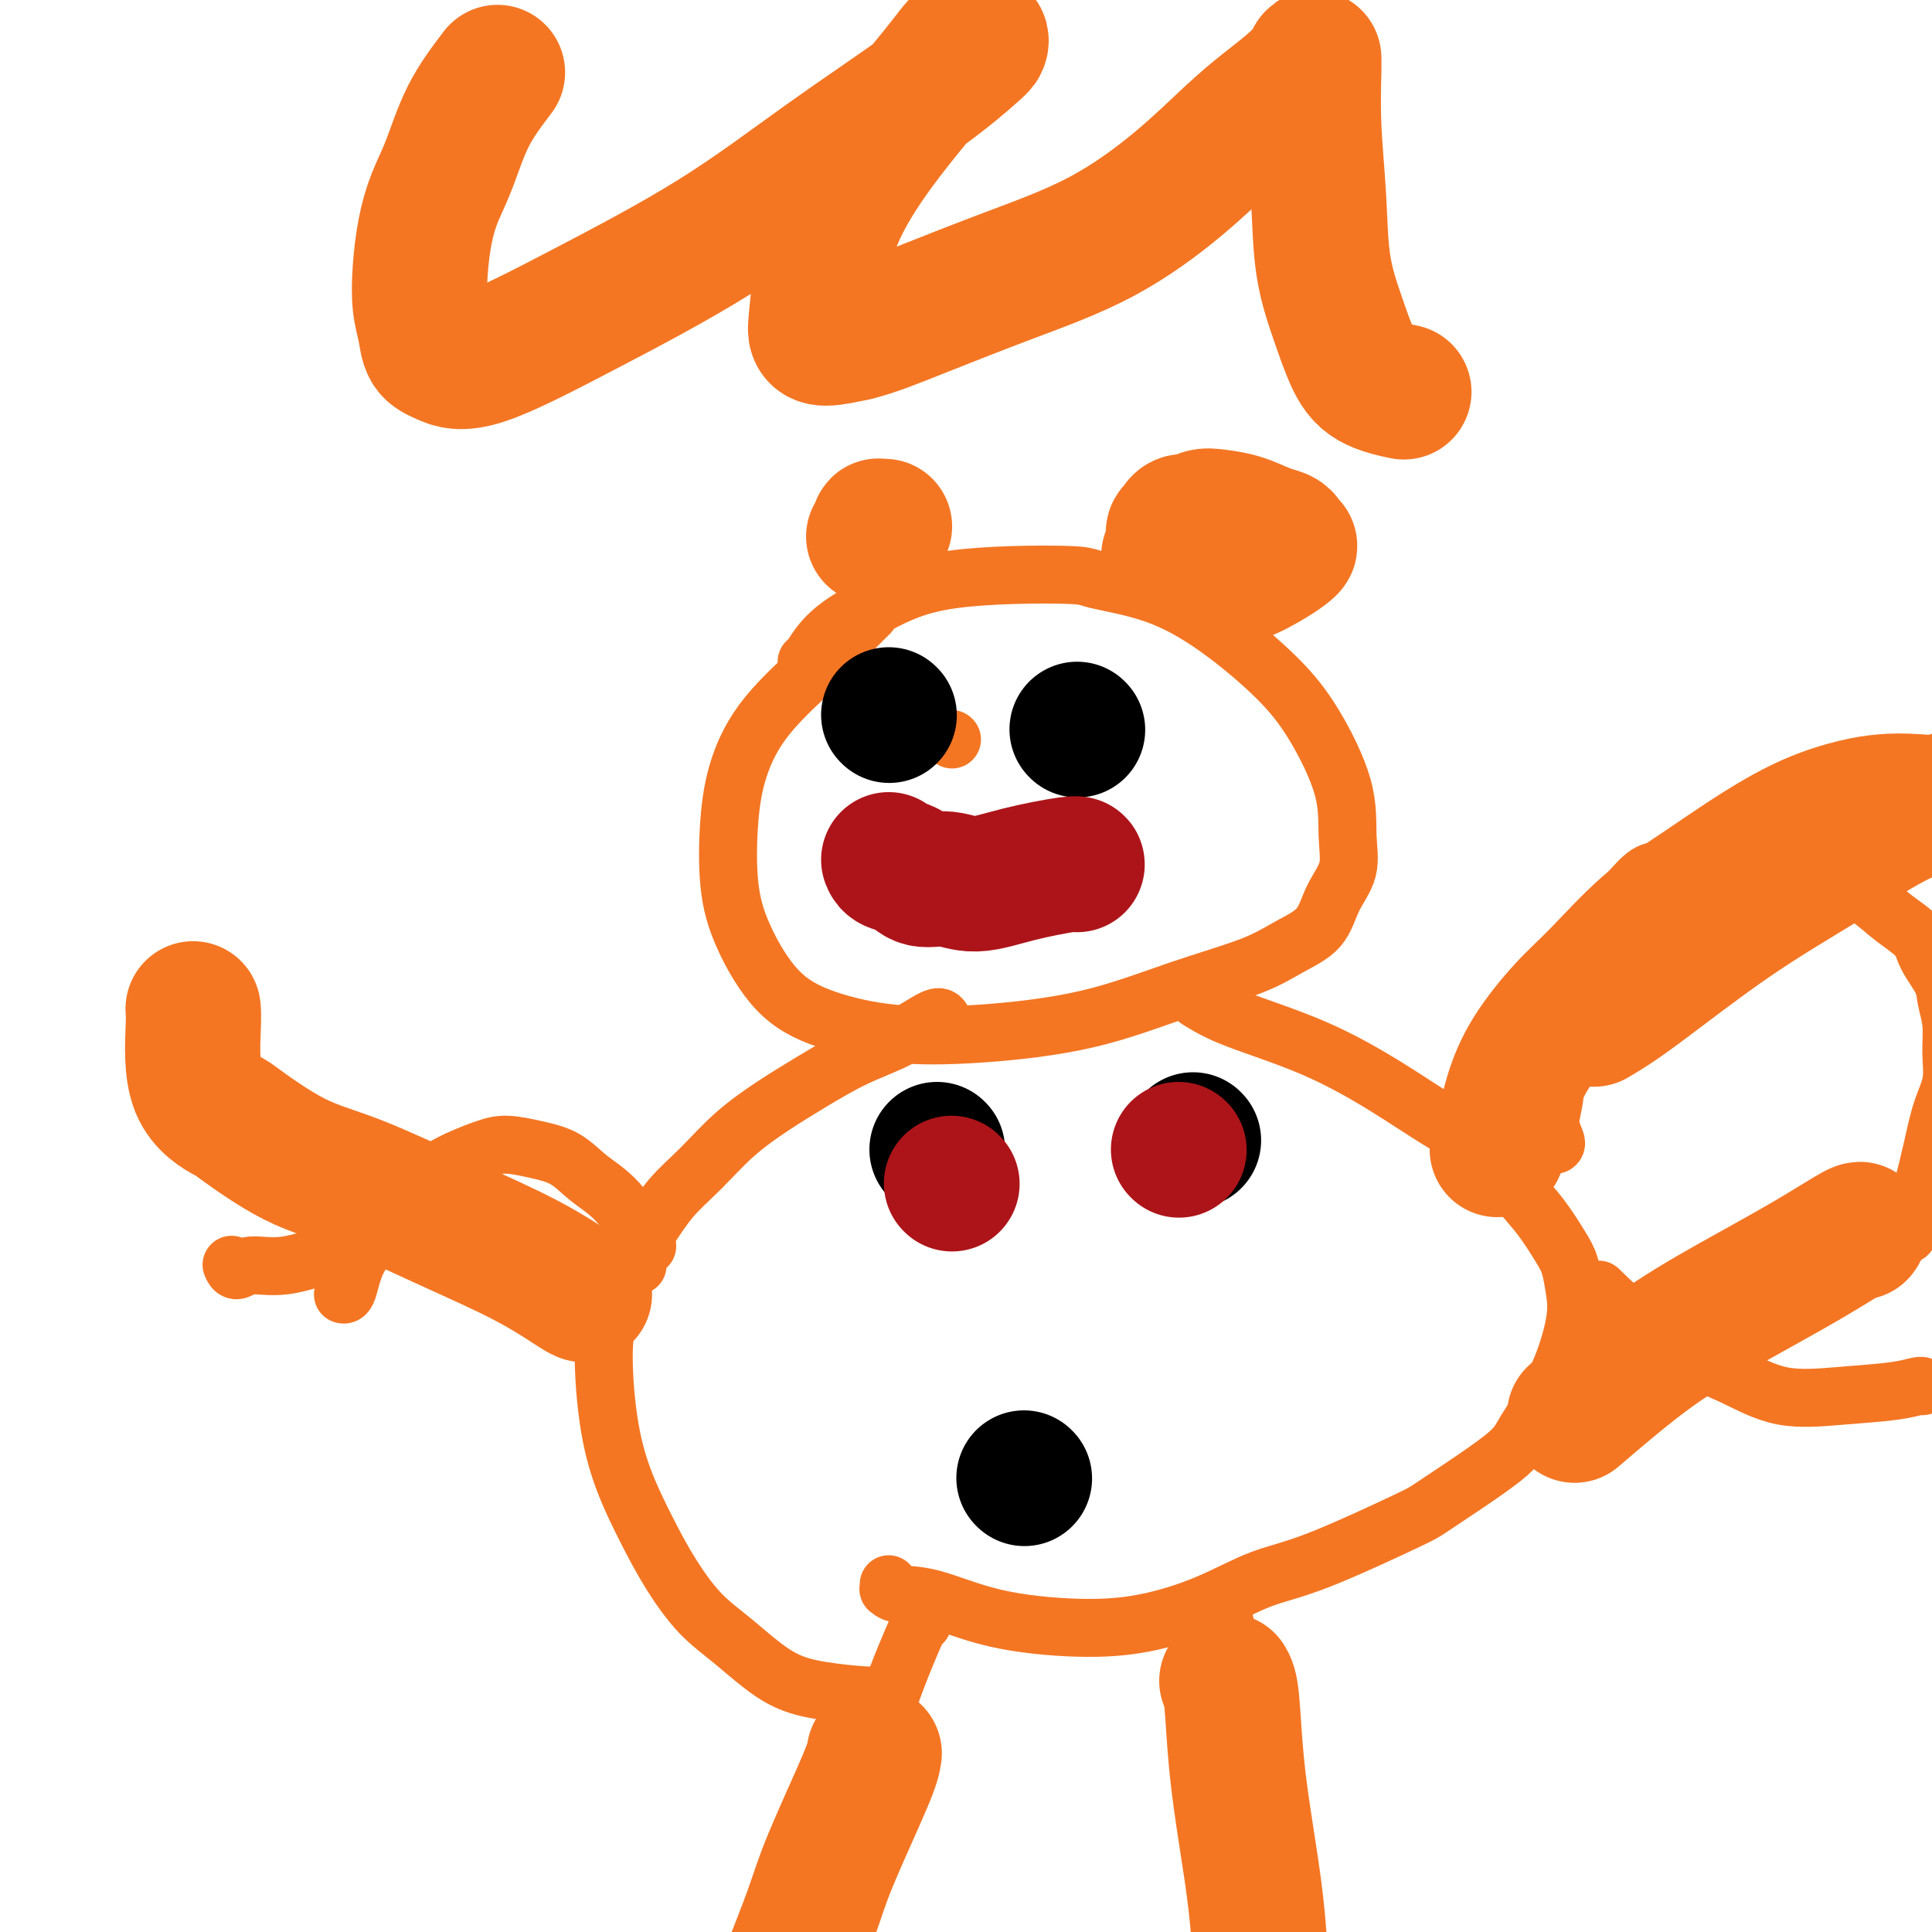 <svg viewBox='0 0 400 400' version='1.1' xmlns='http://www.w3.org/2000/svg' xmlns:xlink='http://www.w3.org/1999/xlink'><g fill='none' stroke='#F47623' stroke-width='12' stroke-linecap='round' stroke-linejoin='round'><path d='M180,127c-0.764,0.737 -1.529,1.475 -3,3c-1.471,1.525 -3.650,3.839 -7,7c-3.350,3.161 -7.872,7.169 -11,11c-3.128,3.831 -4.861,7.486 -6,11c-1.139,3.514 -1.683,6.887 -2,11c-0.317,4.113 -0.407,8.966 0,13c0.407,4.034 1.310,7.251 3,11c1.690,3.749 4.165,8.032 7,11c2.835,2.968 6.028,4.623 10,6c3.972,1.377 8.721,2.476 14,3c5.279,0.524 11.088,0.471 18,0c6.912,-0.471 14.926,-1.362 22,-3c7.074,-1.638 13.206,-4.022 19,-6c5.794,-1.978 11.248,-3.549 15,-5c3.752,-1.451 5.800,-2.783 8,-4c2.200,-1.217 4.552,-2.321 6,-4c1.448,-1.679 1.993,-3.934 3,-6c1.007,-2.066 2.477,-3.945 3,-6c0.523,-2.055 0.098,-4.287 0,-7c-0.098,-2.713 0.130,-5.906 -1,-10c-1.130,-4.094 -3.617,-9.089 -6,-13c-2.383,-3.911 -4.662,-6.736 -8,-10c-3.338,-3.264 -7.735,-6.966 -12,-10c-4.265,-3.034 -8.397,-5.401 -13,-7c-4.603,-1.599 -9.677,-2.428 -12,-3c-2.323,-0.572 -1.895,-0.885 -7,-1c-5.105,-0.115 -15.744,-0.033 -23,1c-7.256,1.033 -11.128,3.016 -15,5'/><path d='M182,125c-4.359,1.845 -7.756,3.959 -10,6c-2.244,2.041 -3.335,4.011 -4,5c-0.665,0.989 -0.904,0.997 -1,1c-0.096,0.003 -0.048,0.002 0,0'/><path d='M195,211c-0.266,-0.364 -0.532,-0.728 -2,0c-1.468,0.728 -4.137,2.548 -7,4c-2.863,1.452 -5.919,2.537 -9,4c-3.081,1.463 -6.185,3.306 -9,5c-2.815,1.694 -5.339,3.241 -8,5c-2.661,1.759 -5.457,3.730 -8,6c-2.543,2.270 -4.831,4.839 -7,7c-2.169,2.161 -4.217,3.916 -6,6c-1.783,2.084 -3.299,4.499 -5,7c-1.701,2.501 -3.587,5.087 -5,8c-1.413,2.913 -2.353,6.152 -3,9c-0.647,2.848 -1.000,5.304 -1,9c0.000,3.696 0.353,8.630 1,13c0.647,4.370 1.586,8.174 3,12c1.414,3.826 3.302,7.672 5,11c1.698,3.328 3.205,6.138 5,9c1.795,2.862 3.876,5.776 6,8c2.124,2.224 4.289,3.759 7,6c2.711,2.241 5.967,5.189 9,7c3.033,1.811 5.844,2.485 9,3c3.156,0.515 6.657,0.869 9,1c2.343,0.131 3.526,0.037 4,0c0.474,-0.037 0.237,-0.019 0,0'/><path d='M248,207c1.951,1.206 3.902,2.412 8,4c4.098,1.588 10.342,3.557 16,6c5.658,2.443 10.729,5.358 15,8c4.271,2.642 7.742,5.011 11,7c3.258,1.989 6.301,3.598 9,6c2.699,2.402 5.052,5.596 7,8c1.948,2.404 3.491,4.016 5,6c1.509,1.984 2.983,4.340 4,6c1.017,1.660 1.576,2.625 2,4c0.424,1.375 0.713,3.160 1,5c0.287,1.840 0.570,3.737 0,7c-0.570,3.263 -1.995,7.894 -4,12c-2.005,4.106 -4.592,7.688 -6,10c-1.408,2.312 -1.639,3.355 -5,6c-3.361,2.645 -9.852,6.892 -13,9c-3.148,2.108 -2.951,2.077 -7,4c-4.049,1.923 -12.342,5.798 -18,8c-5.658,2.202 -8.682,2.730 -12,4c-3.318,1.270 -6.931,3.282 -11,5c-4.069,1.718 -8.596,3.141 -13,4c-4.404,0.859 -8.686,1.154 -14,1c-5.314,-0.154 -11.658,-0.758 -17,-2c-5.342,-1.242 -9.680,-3.121 -13,-4c-3.320,-0.879 -5.622,-0.758 -7,-1c-1.378,-0.242 -1.833,-0.848 -2,-1c-0.167,-0.152 -0.045,0.152 0,0c0.045,-0.152 0.013,-0.758 0,-1c-0.013,-0.242 -0.006,-0.121 0,0'/><path d='M322,237c0.151,-0.108 0.302,-0.217 0,-1c-0.302,-0.783 -1.057,-2.241 -1,-4c0.057,-1.759 0.927,-3.821 1,-7c0.073,-3.179 -0.652,-7.476 0,-11c0.652,-3.524 2.681,-6.275 4,-9c1.319,-2.725 1.929,-5.423 3,-8c1.071,-2.577 2.605,-5.033 4,-7c1.395,-1.967 2.653,-3.443 4,-5c1.347,-1.557 2.784,-3.194 4,-4c1.216,-0.806 2.211,-0.782 5,-1c2.789,-0.218 7.370,-0.677 11,-1c3.630,-0.323 6.307,-0.509 10,0c3.693,0.509 8.402,1.713 12,3c3.598,1.287 6.085,2.658 8,4c1.915,1.342 3.258,2.654 5,4c1.742,1.346 3.882,2.725 5,4c1.118,1.275 1.213,2.447 2,4c0.787,1.553 2.265,3.488 3,5c0.735,1.512 0.727,2.600 1,4c0.273,1.400 0.827,3.113 1,5c0.173,1.887 -0.037,3.949 0,6c0.037,2.051 0.319,4.091 0,6c-0.319,1.909 -1.240,3.687 -2,6c-0.760,2.313 -1.358,5.161 -2,8c-0.642,2.839 -1.326,5.668 -2,8c-0.674,2.332 -1.337,4.166 -2,6'/><path d='M396,252c-1.405,4.952 -0.917,3.333 -1,3c-0.083,-0.333 -0.738,0.619 -1,1c-0.262,0.381 -0.131,0.190 0,0'/><path d='M134,258c-1.970,-3.345 -3.941,-6.690 -6,-9c-2.059,-2.310 -4.207,-3.584 -6,-5c-1.793,-1.416 -3.230,-2.974 -5,-4c-1.770,-1.026 -3.871,-1.522 -6,-2c-2.129,-0.478 -4.286,-0.940 -6,-1c-1.714,-0.060 -2.985,0.282 -5,1c-2.015,0.718 -4.774,1.813 -7,3c-2.226,1.187 -3.920,2.465 -6,4c-2.080,1.535 -4.547,3.325 -6,5c-1.453,1.675 -1.892,3.233 -3,5c-1.108,1.767 -2.885,3.742 -4,6c-1.115,2.258 -1.570,4.800 -2,6c-0.430,1.200 -0.837,1.057 -1,1c-0.163,-0.057 -0.081,-0.029 0,0'/><path d='M132,262c-5.353,-1.067 -10.706,-2.134 -15,-3c-4.294,-0.866 -7.528,-1.531 -11,-2c-3.472,-0.469 -7.181,-0.744 -11,-1c-3.819,-0.256 -7.748,-0.495 -12,0c-4.252,0.495 -8.828,1.722 -13,3c-4.172,1.278 -7.941,2.605 -11,3c-3.059,0.395 -5.408,-0.141 -7,0c-1.592,0.141 -2.429,0.961 -3,1c-0.571,0.039 -0.878,-0.703 -1,-1c-0.122,-0.297 -0.061,-0.148 0,0'/><path d='M331,267c2.884,2.791 5.767,5.582 9,8c3.233,2.418 6.815,4.463 10,6c3.185,1.537 5.974,2.566 9,4c3.026,1.434 6.289,3.274 10,4c3.711,0.726 7.870,0.338 12,0c4.130,-0.338 8.231,-0.627 11,-1c2.769,-0.373 4.207,-0.831 5,-1c0.793,-0.169 0.941,-0.048 1,0c0.059,0.048 0.030,0.024 0,0'/><path d='M253,333c0.232,1.213 0.465,2.426 1,5c0.535,2.574 1.373,6.507 2,12c0.627,5.493 1.044,12.544 1,19c-0.044,6.456 -0.550,12.315 -1,15c-0.450,2.685 -0.843,2.196 -1,2c-0.157,-0.196 -0.079,-0.098 0,0'/><path d='M191,336c0.127,-0.845 0.255,-1.691 -1,1c-1.255,2.691 -3.891,8.917 -6,15c-2.109,6.083 -3.689,12.022 -5,17c-1.311,4.978 -2.353,8.994 -3,11c-0.647,2.006 -0.899,2.002 -1,2c-0.101,-0.002 -0.050,-0.001 0,0'/><path d='M224,156c0.000,0.000 0.100,0.100 0.1,0.1'/><path d='M197,153c0.000,0.000 0.100,0.100 0.1,0.1'/></g>
<g fill='none' stroke='#000000' stroke-width='28' stroke-linecap='round' stroke-linejoin='round'><path d='M223,151c0.000,0.000 0.100,0.100 0.1,0.1'/><path d='M184,148c0.000,0.000 0.100,0.100 0.1,0.1'/><path d='M212,306c0.000,0.000 0.100,0.100 0.1,0.1'/><path d='M247,236c0.000,0.000 0.100,0.100 0.1,0.1'/><path d='M194,238c0.000,0.000 0.100,0.100 0.1,0.1'/></g>
<g fill='none' stroke='#AD1419' stroke-width='28' stroke-linecap='round' stroke-linejoin='round'><path d='M244,238c0.000,0.000 0.100,0.100 0.1,0.1'/><path d='M197,245c0.000,0.000 0.100,0.100 0.1,0.1'/><path d='M184,178c0.143,0.373 0.285,0.746 1,1c0.715,0.254 2.002,0.388 3,1c0.998,0.612 1.707,1.701 3,2c1.293,0.299 3.170,-0.193 5,0c1.830,0.193 3.615,1.071 6,1c2.385,-0.071 5.371,-1.091 9,-2c3.629,-0.909 7.900,-1.706 10,-2c2.100,-0.294 2.029,-0.084 2,0c-0.029,0.084 -0.014,0.042 0,0'/></g>
<g fill='none' stroke='#F47623' stroke-width='28' stroke-linecap='round' stroke-linejoin='round'><path d='M310,238c0.271,-0.572 0.543,-1.145 1,-3c0.457,-1.855 1.101,-4.994 2,-8c0.899,-3.006 2.055,-5.879 4,-9c1.945,-3.121 4.679,-6.489 7,-9c2.321,-2.511 4.228,-4.163 7,-7c2.772,-2.837 6.411,-6.858 10,-10c3.589,-3.142 7.130,-5.406 11,-8c3.870,-2.594 8.068,-5.519 12,-8c3.932,-2.481 7.596,-4.518 11,-6c3.404,-1.482 6.548,-2.410 9,-3c2.452,-0.590 4.211,-0.842 6,-1c1.789,-0.158 3.608,-0.221 7,0c3.392,0.221 8.356,0.728 13,2c4.644,1.272 8.967,3.311 13,5c4.033,1.689 7.776,3.028 11,5c3.224,1.972 5.928,4.578 8,7c2.072,2.422 3.511,4.662 5,7c1.489,2.338 3.029,4.775 4,7c0.971,2.225 1.373,4.237 2,6c0.627,1.763 1.480,3.278 2,5c0.520,1.722 0.707,3.652 1,5c0.293,1.348 0.692,2.112 1,3c0.308,0.888 0.526,1.898 1,3c0.474,1.102 1.205,2.297 2,3c0.795,0.703 1.656,0.915 2,1c0.344,0.085 0.172,0.042 0,0'/><path d='M326,293c5.357,-4.586 10.714,-9.173 16,-13c5.286,-3.827 10.502,-6.896 16,-10c5.498,-3.104 11.278,-6.244 16,-9c4.722,-2.756 8.387,-5.126 10,-6c1.613,-0.874 1.175,-0.250 1,0c-0.175,0.250 -0.088,0.125 0,0'/><path d='M121,268c-0.104,0.072 -0.209,0.144 -2,-1c-1.791,-1.144 -5.269,-3.505 -10,-6c-4.731,-2.495 -10.716,-5.124 -17,-8c-6.284,-2.876 -12.868,-5.997 -18,-8c-5.132,-2.003 -8.811,-2.886 -13,-5c-4.189,-2.114 -8.888,-5.460 -11,-7c-2.112,-1.540 -1.638,-1.275 -3,-2c-1.362,-0.725 -4.561,-2.442 -6,-6c-1.439,-3.558 -1.118,-8.958 -1,-12c0.118,-3.042 0.034,-3.726 0,-4c-0.034,-0.274 -0.017,-0.137 0,0'/><path d='M330,211c2.124,-1.249 4.249,-2.497 9,-6c4.751,-3.503 12.130,-9.259 19,-14c6.870,-4.741 13.232,-8.466 19,-12c5.768,-3.534 10.941,-6.878 15,-9c4.059,-2.122 7.002,-3.023 10,-4c2.998,-0.977 6.049,-2.031 9,-3c2.951,-0.969 5.802,-1.853 9,-2c3.198,-0.147 6.744,0.442 10,1c3.256,0.558 6.221,1.086 9,2c2.779,0.914 5.372,2.214 7,4c1.628,1.786 2.293,4.059 3,6c0.707,1.941 1.458,3.551 2,6c0.542,2.449 0.877,5.735 1,9c0.123,3.265 0.036,6.507 0,9c-0.036,2.493 -0.021,4.236 0,6c0.021,1.764 0.048,3.548 0,5c-0.048,1.452 -0.170,2.571 0,4c0.170,1.429 0.633,3.166 1,4c0.367,0.834 0.637,0.763 1,1c0.363,0.237 0.818,0.782 1,1c0.182,0.218 0.091,0.109 0,0'/><path d='M254,348c0.356,0.585 0.712,1.171 1,4c0.288,2.829 0.507,7.902 1,13c0.493,5.098 1.260,10.220 2,15c0.740,4.780 1.452,9.218 2,14c0.548,4.782 0.931,9.908 1,14c0.069,4.092 -0.177,7.148 0,9c0.177,1.852 0.779,2.499 1,3c0.221,0.501 0.063,0.858 0,1c-0.063,0.142 -0.032,0.071 0,0'/><path d='M181,363c-0.142,0.975 -0.284,1.951 -2,6c-1.716,4.049 -5.006,11.172 -7,16c-1.994,4.828 -2.692,7.360 -4,11c-1.308,3.640 -3.226,8.388 -5,13c-1.774,4.612 -3.405,9.088 -5,14c-1.595,4.912 -3.156,10.259 -4,16c-0.844,5.741 -0.972,11.875 -1,16c-0.028,4.125 0.044,6.240 0,9c-0.044,2.760 -0.204,6.166 0,9c0.204,2.834 0.773,5.095 1,6c0.227,0.905 0.114,0.452 0,0'/><path d='M242,115c0.454,-1.036 0.908,-2.071 1,-3c0.092,-0.929 -0.180,-1.750 0,-2c0.180,-0.250 0.810,0.073 1,0c0.190,-0.073 -0.061,-0.542 0,-1c0.061,-0.458 0.433,-0.905 1,-1c0.567,-0.095 1.327,0.163 2,0c0.673,-0.163 1.259,-0.748 2,-1c0.741,-0.252 1.639,-0.170 3,0c1.361,0.170 3.187,0.428 5,1c1.813,0.572 3.615,1.459 5,2c1.385,0.541 2.355,0.736 3,1c0.645,0.264 0.965,0.597 1,1c0.035,0.403 -0.215,0.875 0,1c0.215,0.125 0.894,-0.096 1,0c0.106,0.096 -0.361,0.509 -1,1c-0.639,0.491 -1.450,1.059 -3,2c-1.550,0.941 -3.840,2.253 -6,3c-2.160,0.747 -4.188,0.928 -5,1c-0.812,0.072 -0.406,0.036 0,0'/><path d='M183,109c0.111,-0.006 0.222,-0.012 0,0c-0.222,0.012 -0.778,0.042 -1,0c-0.222,-0.042 -0.111,-0.156 0,0c0.111,0.156 0.222,0.580 0,1c-0.222,0.420 -0.778,0.834 -1,1c-0.222,0.166 -0.111,0.083 0,0'/><path d='M103,15c-2.160,2.841 -4.319,5.682 -6,9c-1.681,3.318 -2.882,7.114 -4,10c-1.118,2.886 -2.153,4.862 -3,7c-0.847,2.138 -1.507,4.439 -2,7c-0.493,2.561 -0.818,5.382 -1,8c-0.182,2.618 -0.220,5.034 0,7c0.220,1.966 0.697,3.481 1,5c0.303,1.519 0.433,3.040 1,4c0.567,0.960 1.572,1.359 3,2c1.428,0.641 3.281,1.525 8,0c4.719,-1.525 12.304,-5.459 21,-10c8.696,-4.541 18.502,-9.689 27,-15c8.498,-5.311 15.690,-10.786 23,-16c7.310,-5.214 14.740,-10.169 20,-14c5.260,-3.831 8.349,-6.539 10,-8c1.651,-1.461 1.863,-1.677 2,-2c0.137,-0.323 0.200,-0.755 0,-1c-0.200,-0.245 -0.661,-0.302 -1,0c-0.339,0.302 -0.556,0.964 -1,1c-0.444,0.036 -1.117,-0.553 -2,0c-0.883,0.553 -1.977,2.249 -5,6c-3.023,3.751 -7.974,9.558 -12,15c-4.026,5.442 -7.128,10.520 -9,15c-1.872,4.480 -2.513,8.361 -3,12c-0.487,3.639 -0.821,7.037 -1,9c-0.179,1.963 -0.202,2.490 0,3c0.202,0.510 0.629,1.003 2,1c1.371,-0.003 3.685,-0.501 6,-1'/><path d='M177,69c3.566,-0.800 8.482,-2.800 14,-5c5.518,-2.200 11.637,-4.602 18,-7c6.363,-2.398 12.970,-4.794 19,-8c6.030,-3.206 11.482,-7.222 16,-11c4.518,-3.778 8.100,-7.318 11,-10c2.900,-2.682 5.117,-4.504 7,-6c1.883,-1.496 3.433,-2.664 5,-4c1.567,-1.336 3.151,-2.840 4,-4c0.849,-1.160 0.963,-1.976 1,-2c0.037,-0.024 -0.003,0.744 0,1c0.003,0.256 0.048,0.001 0,2c-0.048,1.999 -0.190,6.252 0,11c0.190,4.748 0.711,9.989 1,15c0.289,5.011 0.345,9.791 1,14c0.655,4.209 1.910,7.846 3,11c1.090,3.154 2.014,5.825 3,8c0.986,2.175 2.035,3.855 4,5c1.965,1.145 4.847,1.756 6,2c1.153,0.244 0.576,0.122 0,0'/></g>
</svg>